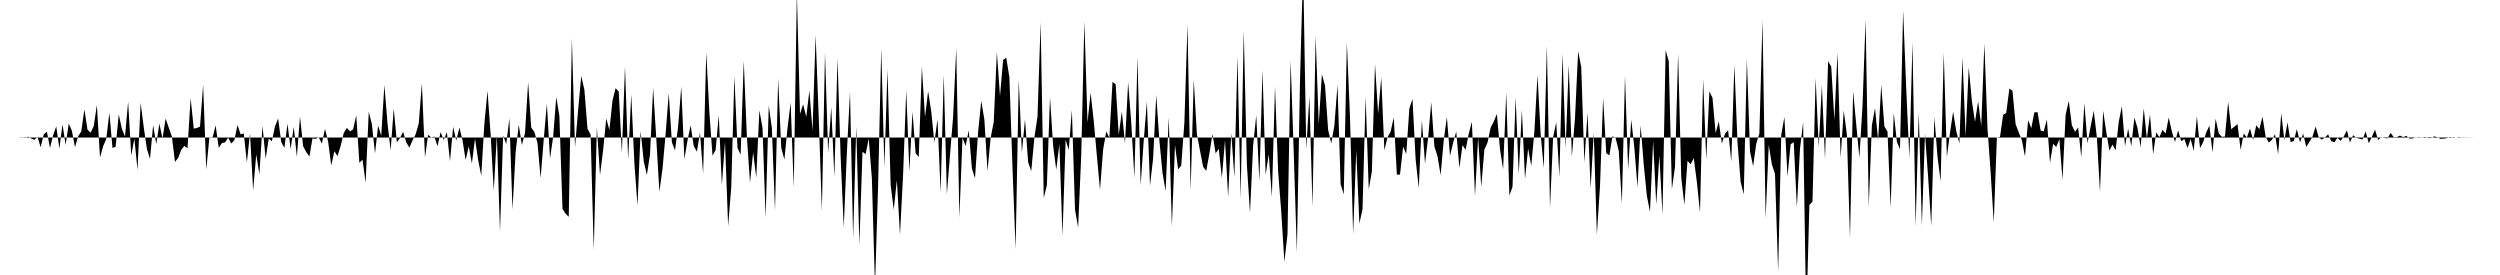 <svg viewBox="0 0 200 22" >
<polyline points="0,11 0.25,11 0.50,11 0.75,11 1,11 1.25,11 1.50,11 1.75,10.98 2,11.04 2.25,10.93 2.50,11.08 2.75,11.19 3,10.95 3.25,11.78 3.50,10.75 3.75,10.53 4,11.84 4.25,10.81 4.50,10.11 4.75,11.89 5,9.95 5.25,11.59 5.50,9.89 5.75,10.46 6,11.78 6.25,10.90 6.50,10.52 6.75,8.75 7,10.38 7.25,10.62 7.50,10.09 7.75,8.40 8,12.60 8.25,11.70 8.50,11.12 8.75,9.02 9,11.84 9.25,11.74 9.50,9.15 9.75,10.30 10,10.92 10.25,8.14 10.50,12.44 10.75,11.09 11,13.59 11.25,8.23 11.50,10.18 11.75,11.91 12,12.71 12.25,10.01 12.50,11.52 12.75,9.89 13,11.08 13.25,9.48 13.50,10.21 13.75,10.92 14,12.95 14.25,12.64 14.50,11.98 14.75,11.68 15,11.86 15.25,7.85 15.50,10.29 15.75,10.24 16,10.13 16.25,6.79 16.50,13.56 16.75,11.01 17,11.03 17.25,10.03 17.50,11.83 17.75,11.45 18,11.39 18.25,11.02 18.50,11.48 18.75,11.21 19,10 19.25,10.75 19.50,10.67 19.75,12.99 20,10.67 20.25,15.23 20.50,12.35 20.75,13.95 21,10.06 21.25,12.70 21.50,11.09 21.75,11.30 22,10.11 22.25,9.48 22.50,11.37 22.75,11.83 23,9.90 23.25,11.93 23.50,10.15 23.75,12.55 24,9.33 24.25,11.69 24.50,12.17 24.75,12.52 25,11.07 25.25,11.11 25.50,10.99 25.75,11.49 26,10.31 26.25,11.33 26.50,13.24 26.75,12.10 27,12.49 27.25,11.68 27.50,10.64 27.75,10.23 28,10.51 28.25,10.35 28.50,9.22 28.75,13.03 29,12.77 29.25,14.62 29.50,8.94 29.75,9.93 30,12.28 30.25,10.05 30.50,10.85 30.75,6.80 31,9.87 31.25,12.04 31.50,8.68 31.75,11.38 32,11.04 32.25,10.55 32.50,11.39 32.75,11.81 33,11.23 33.25,10.75 33.50,9.88 33.75,6.67 34,12.60 34.25,10.78 34.50,11 34.75,10.93 35,11.70 35.25,10.57 35.50,11.20 35.75,10.58 36,12.90 36.25,10.15 36.50,11.25 36.75,10.21 37,11.22 37.25,12.80 37.50,11.71 37.75,13.08 38,11.09 38.25,12.79 38.50,14.06 38.75,9.89 39,7.27 39.25,10.74 39.50,15.24 39.75,10.84 40,18.54 40.25,10.84 40.50,11.53 40.75,9.46 41,16.76 41.25,12.17 41.50,9.98 41.75,11.60 42,10.64 42.25,6.59 42.50,10.21 42.75,10.55 43,11.45 43.25,14.25 43.50,11.13 43.75,8.30 44,12.68 44.25,10.97 44.50,7.76 44.75,9.27 45,16.71 45.25,17.10 45.50,17.34 45.75,3.07 46,11.79 46.25,8.80 46.50,6.07 46.75,7.18 47,10.30 47.25,10.77 47.50,20.02 47.75,10.18 48,14.01 48.25,12.01 48.50,9.48 48.75,10.39 49,8.05 49.25,7.05 49.50,7.33 49.75,12.24 50,5.32 50.25,12.77 50.50,7.56 50.75,13.05 51,16.45 51.25,10.48 51.50,12.91 51.75,14 52,12.36 52.25,7.03 52.50,11.05 52.75,15.34 53,13.51 53.25,10.71 53.50,7.47 53.75,11.38 54,12.03 54.25,10.14 54.50,6.93 54.75,12.72 55,11.24 55.25,10.03 55.50,11.68 55.75,12.13 56,10.62 56.25,13.89 56.50,4.18 56.75,8.99 57,12.45 57.25,12.01 57.50,9.21 57.75,14.80 58,11.34 58.25,18.09 58.50,14.97 58.75,6.10 59,11.83 59.25,12.37 59.50,4.86 59.75,10.94 60,14.62 60.25,12.19 60.50,14.21 60.75,8.83 61,10.22 61.25,17.41 61.50,8.44 61.75,10.24 62,16.86 62.25,6.28 62.50,11.82 62.75,12.77 63,10.26 63.25,8.20 63.50,14.98 63.75,-0.60 64,9.12 64.25,8.34 64.50,9.36 64.75,7.25 65,10.46 65.25,2.81 65.50,9.43 65.75,16.89 66,4.20 66.25,12.21 66.50,8.57 66.75,14.15 67,4.69 67.25,12.51 67.50,18.19 67.75,12.20 68,7.37 68.25,19.03 68.50,10.13 68.75,19.59 69,12.14 69.25,12.33 69.50,11.09 69.75,14.27 70,22.97 70.25,14.77 70.50,3.87 70.75,13.37 71,5.56 71.25,14.79 71.50,16.77 71.75,14.41 72,18.79 72.25,13.92 72.50,7.22 72.75,13.73 73,8.94 73.25,12.26 73.50,12.56 73.75,5.34 74,9.37 74.25,7.30 74.50,8.92 74.75,11.40 75,9.54 75.25,15.41 75.50,5.99 75.75,15.55 76,12.40 76.25,9.32 76.50,3.86 76.75,17.41 77,11.02 77.25,11.68 77.50,10.42 77.75,13.46 78,14.26 78.25,10.55 78.50,8.08 78.75,9.57 79,13.69 79.25,11.04 79.50,9.74 79.75,4.16 80,7.69 80.25,4.79 80.50,4.62 80.75,6.17 81,13.43 81.25,19.94 81.50,6.37 81.75,12.20 82,9.55 82.25,12.97 82.50,13.69 82.75,11.01 83,9.33 83.25,1.78 83.50,15.84 83.75,14.81 84,7.78 84.25,11.67 84.50,13.57 84.75,11.52 85,18.85 85.25,11.18 85.50,12 85.75,8.80 86,16.77 86.25,18.20 86.50,12.37 86.75,1.70 87,9.80 87.25,7.42 87.50,9.68 87.75,12.47 88,15.18 88.25,11.97 88.50,10.51 88.75,11.02 89,6.55 89.25,6.74 89.50,10.78 89.75,8.92 90,11.48 90.25,6.58 90.50,9.81 90.75,14.23 91,4.57 91.25,14.82 91.50,11.22 91.75,8.14 92,14.86 92.25,12.65 92.50,7.60 92.75,11.23 93,13.83 93.25,15.27 93.50,9.39 93.75,18.11 94,11.60 94.25,13.55 94.50,13.24 94.75,9.81 95,1.96 95.25,15.26 95.50,6.36 95.75,10.73 96,12.05 96.25,13.34 96.50,13.67 96.75,12.29 97,10.72 97.25,12.27 97.50,11.90 97.75,14.23 98,11.22 98.25,15.75 98.50,10.64 98.75,14.18 99,4.51 99.25,15.89 99.50,2.46 99.75,13.18 100,17.04 100.25,11.63 100.50,9.22 100.75,14.50 101,5.61 101.25,13.99 101.50,12.34 101.75,15.75 102,6.91 102.25,13.71 102.50,16.94 102.75,20.96 103,18.73 103.25,4.83 103.50,12.26 103.75,20.18 104,6.44 104.25,-2.62 104.50,11.93 104.75,7.72 105,16.55 105.25,2.88 105.50,9.93 105.75,5.94 106,6.83 106.25,10.38 106.50,11.48 106.75,10.05 107,6.78 107.25,14.74 107.50,15.55 107.75,3.41 108,9.37 108.25,18.73 108.50,12.04 108.75,17.89 109,16.74 109.25,7.73 109.50,15.14 109.75,13.71 110,5.12 110.25,9.10 110.50,6.18 110.75,12.03 111,10.98 111.25,10.53 111.50,9.40 111.75,13.98 112,13.96 112.25,11.73 112.50,12.32 112.75,8.67 113,7.92 113.25,12.75 113.50,15.05 113.75,9.62 114,13.08 114.25,11.02 114.50,8.18 114.75,11.71 115,12.50 115.25,14.01 115.50,11.20 115.75,9.36 116,12.47 116.25,11.42 116.50,10.52 116.75,13.44 117,11.61 117.25,11.99 117.50,10.69 117.75,9.74 118,15.69 118.25,10.99 118.50,14.95 118.75,11.97 119,11.41 119.25,10.21 119.50,9.73 119.75,9.12 120,11.94 120.25,13.54 120.50,7.39 120.75,15.64 121,14.95 121.25,7.78 121.50,13.95 121.75,8.79 122,14.31 122.25,11.88 122.50,13.27 122.75,10.53 123,6.01 123.25,10.71 123.50,13.45 123.75,3.65 124,16.64 124.25,10.97 124.50,9.78 124.75,14.16 125,4.29 125.25,11.86 125.50,5.20 125.75,12.53 126,9.45 126.25,4.09 126.50,5.38 126.75,13.01 127,9.02 127.25,15.08 127.50,10.62 127.75,18.78 128,14.89 128.25,7.83 128.50,12.25 128.75,12.43 129,10.89 129.25,11.05 129.50,12.07 129.75,16.30 130,6.07 130.25,13.56 130.50,9.57 130.75,11.85 131,14.98 131.25,10.04 131.50,13.17 131.75,15.67 132,16.95 132.25,11.27 132.50,16.35 132.75,12.44 133,17.17 133.25,4.01 133.50,4.90 133.75,15.14 134,13.35 134.25,4.30 134.50,14.20 134.75,16.40 135,12.86 135.25,13.15 135.50,12.65 135.75,14.57 136,16.99 136.25,6.32 136.50,12.77 136.75,7.31 137,7.83 137.25,10.66 137.50,9.71 137.75,11.48 138,10.69 138.25,10.42 138.50,12.93 138.75,5.19 139,11.40 139.25,14.55 139.50,15.55 139.75,4.72 140,12.11 140.25,13.30 140.50,11.49 140.75,10.69 141,1.59 141.25,17.46 141.50,11.60 141.75,13.16 142,13.90 142.25,21.73 142.50,10.79 142.75,9.36 143,14.12 143.25,11.54 143.50,11.37 143.75,16.58 144,11.89 144.25,9.77 144.50,25.67 144.75,16.40 145,16.13 145.25,6.24 145.50,11.77 145.75,6.82 146,12.70 146.25,4.90 146.50,5.34 146.75,9.60 147,4.22 147.25,12.62 147.50,8.84 147.75,10.77 148,19.05 148.25,7.30 148.50,9.98 148.75,12.61 149,8.47 149.25,1.55 149.50,16.53 149.75,10.04 150,8.65 150.25,11.22 150.50,6.79 150.75,10.12 151,10.53 151.25,16.62 151.50,9.03 151.75,11.34 152,11.94 152.25,0.83 152.50,7.15 152.75,12.65 153,3.36 153.25,18.14 153.50,8.99 153.75,18.04 154,10.68 154.25,14.17 154.50,18.06 154.75,9.36 155,12.52 155.25,14.52 155.50,4.23 155.75,12.56 156,10.63 156.25,8.93 156.50,10.49 156.75,11.47 157,4.62 157.25,10.90 157.50,5.39 157.75,8.08 158,9.75 158.25,8.11 158.50,10.06 158.75,3.48 159,10.29 159.25,13.77 159.50,17.80 159.75,11.01 160,10.95 160.25,9.19 160.50,9.03 160.75,7.08 161,7.27 161.25,9.94 161.50,10.59 161.75,11.22 162,12.52 162.25,9.61 162.50,10.26 162.75,8.99 163,8.97 163.25,10.44 163.50,10.51 163.75,9.56 164,13.03 164.25,11.50 164.50,11.76 164.75,11.13 165,14.38 165.25,9.19 165.50,8.07 165.75,10.02 166,10.54 166.25,10.19 166.50,12.57 166.75,8.24 167,11.46 167.25,10.13 167.50,8.86 167.75,10.98 168,15.36 168.25,8.86 168.50,10.54 168.75,12.06 169,11.56 169.25,12.03 169.50,9.75 169.75,8.49 170,11.70 170.25,10.30 170.50,11.69 170.75,9.41 171,10.23 171.25,11.78 171.50,8.67 171.75,11.09 172,9.16 172.25,12.34 172.50,10.59 172.75,10.97 173,10.39 173.25,10.68 173.50,9.40 173.75,10.53 174,11.36 174.25,10.43 174.50,11.30 174.75,11.12 175,11.84 175.25,11.12 175.50,12.07 175.75,9.30 176,11.85 176.25,11.38 176.50,10.60 176.75,10.05 177,12.19 177.25,9.50 177.50,10.67 177.75,10.95 178,10.92 178.25,8.15 178.50,10.34 178.75,10.13 179,9.93 179.25,11.99 179.50,10.67 179.75,11.01 180,10.28 180.25,11.20 180.50,10.03 180.75,10.33 181,9.34 181.25,10.93 181.50,11.40 181.75,11.19 182,10.74 182.25,12.34 182.50,9.06 182.75,11.22 183,9.79 183.25,11.37 183.50,11.28 183.75,10.33 184,11.39 184.25,10.69 184.50,11.75 184.75,11.36 185,10.93 185.25,10.12 185.50,10.99 185.75,11.17 186,10.99 186.25,10.75 186.50,11.29 186.75,11.38 187,11.02 187.25,11.27 187.50,10.92 187.75,10.43 188,11.40 188.25,10.81 188.50,11.03 188.75,11.09 189,11.16 189.25,10.51 189.50,11.46 189.75,10.95 190,10.37 190.25,11.20 190.50,10.97 190.75,11.04 191,11.07 191.25,10.63 191.50,10.98 191.75,10.97 192,10.85 192.25,10.97 192.50,10.87 192.75,11.08 193,11.08 193.25,11 193.50,11.03 193.75,11.01 194,10.95 194.25,11.05 194.50,11.04 194.75,10.91 195,10.98 195.25,11.11 195.50,11.09 195.75,11.05 196,10.95 196.25,11.04 196.50,10.99 196.75,11.04 197,10.98 197.25,11.02 197.50,10.99 197.75,11.01 198,11 198.25,11 198.50,11 198.75,11 199,11 199.25,11 199.50,11 199.75,11 " />
</svg>